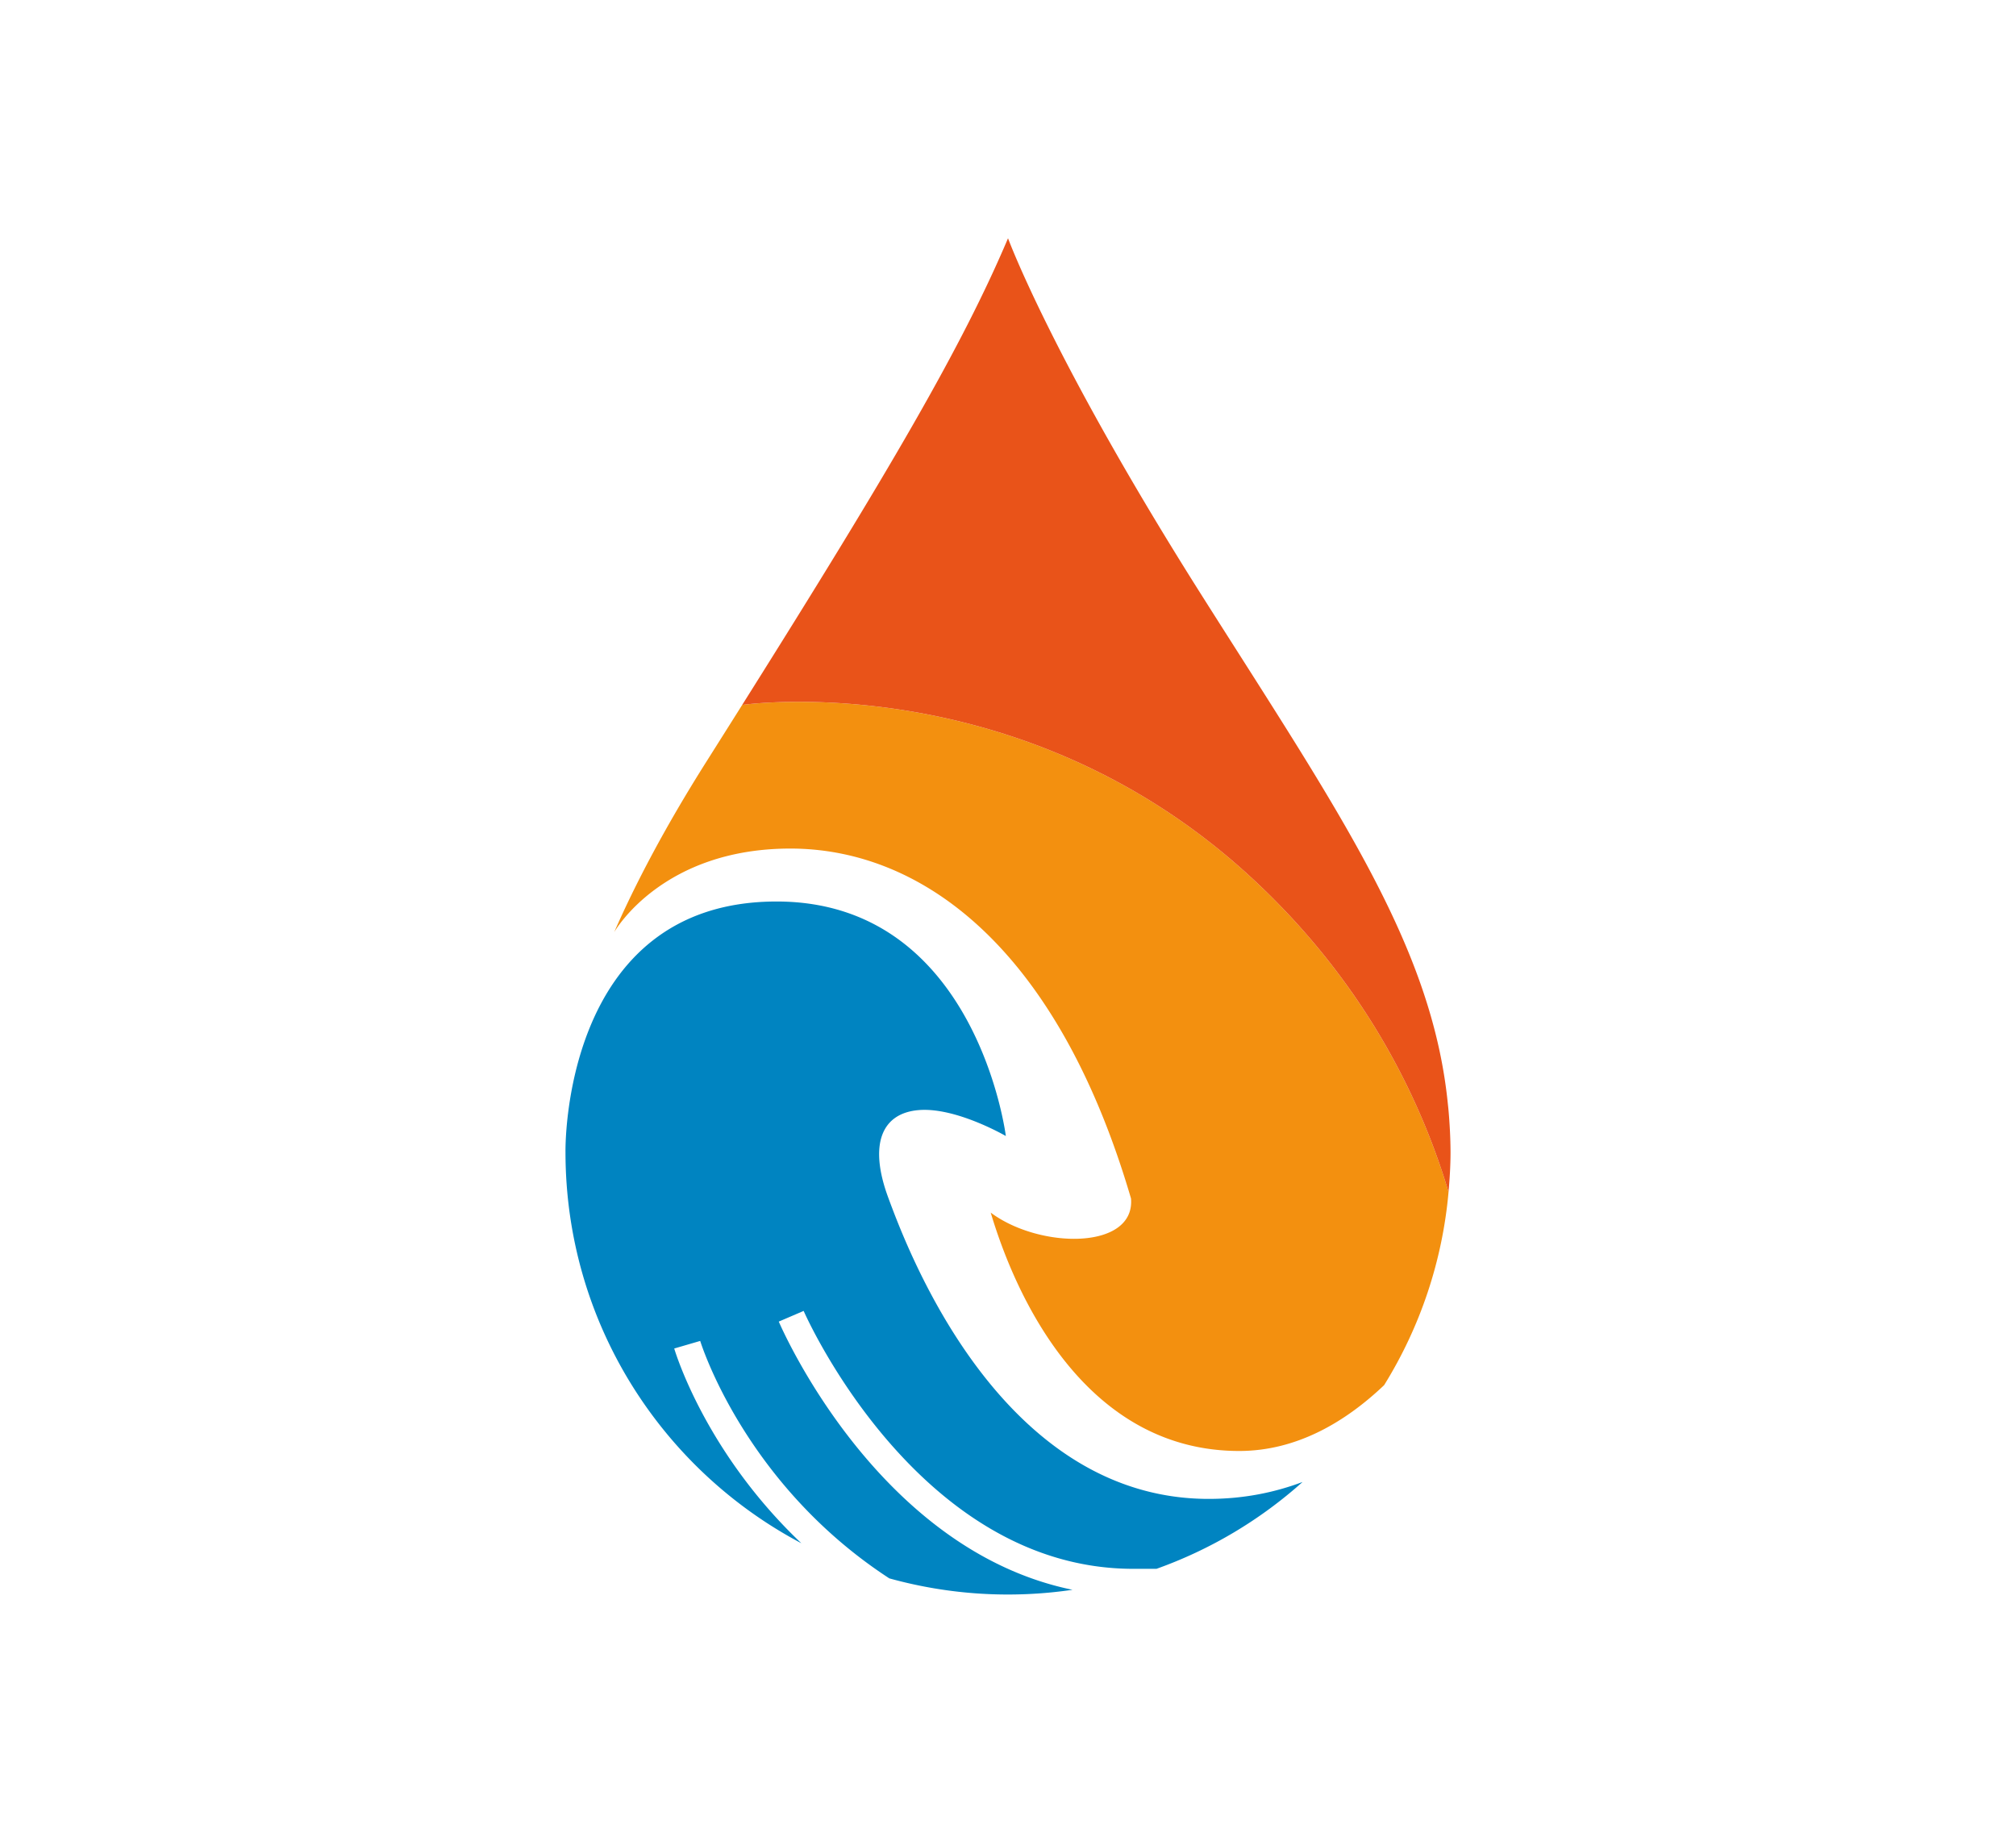 <svg xmlns="http://www.w3.org/2000/svg" xml:space="preserve" id="Layer_1" width="110" height="100" x="0" y="0" style="enable-background:new 0 0 110 100" version="1.1" viewBox="0 0 110 100"><style type="text/css">.st0{fill:#fff}.st1{fill:#0084c1}.st2{fill:#f3900f}.st3{fill:#e95319}</style><path d="M0 0h110v100H0z" class="st0"/><g><path d="M71.072 80.86a24.066 24.066 0 0 1-7.97 4.738h-1.269c-11.785 0-17.924-13.932-17.983-14.072l-1.358.583c.243.553 5.483 12.471 16.028 14.633a24.195 24.195 0 0 1-9.984-.62s-.007.007-.007 0c-7.925-5.158-10.294-12.877-10.324-12.958l-1.417.413c.089.288 1.734 5.689 6.937 10.626-7.652-4.044-12.87-12.08-12.87-21.348 0 0-.258-13.667 11.519-13.667 10.914 0 12.508 12.796 12.508 12.796s-2.701-1.572-4.73-1.417c-2.029.155-2.767 1.845-1.69 4.767 1.077 2.922 6.147 16.449 17.489 16.449 1.911 0 3.609-.354 5.121-.923z" class="st1"/><path d="M68.261 47.867c-12.606-11.622-27.765-9.405-27.765-9.405-.622.988-1.265 2.008-1.937 3.071-2.273 3.595-3.892 6.692-5.048 9.33.09-.156 2.683-4.564 9.614-4.564 7.056 0 14.528 5.258 18.587 19.094.231 2.813-4.981 2.767-7.656.769 1.599 5.35 5.565 13.006 13.56 13.006 3.18 0 5.846-1.631 7.908-3.593a24.005 24.005 0 0 0 3.514-10.541c-1.509-5.033-4.567-11.441-10.777-17.167z" class="st2"/><path d="M79.094 61.355a24.203 24.203 0 0 0-.062-.815c-.01-.109-.022-.218-.034-.327-.869-8.628-5.95-15.924-13.382-27.658C57.438 19.641 55.001 13 55.001 13c-2.491 5.882-6.423 12.616-14.505 25.462 0 0 15.158-2.217 27.765 9.405 6.21 5.725 9.268 12.134 10.776 17.166.064-.718.109-1.442.109-2.177a24.883 24.883 0 0 0-.052-1.501z" class="st3"/></g></svg>
